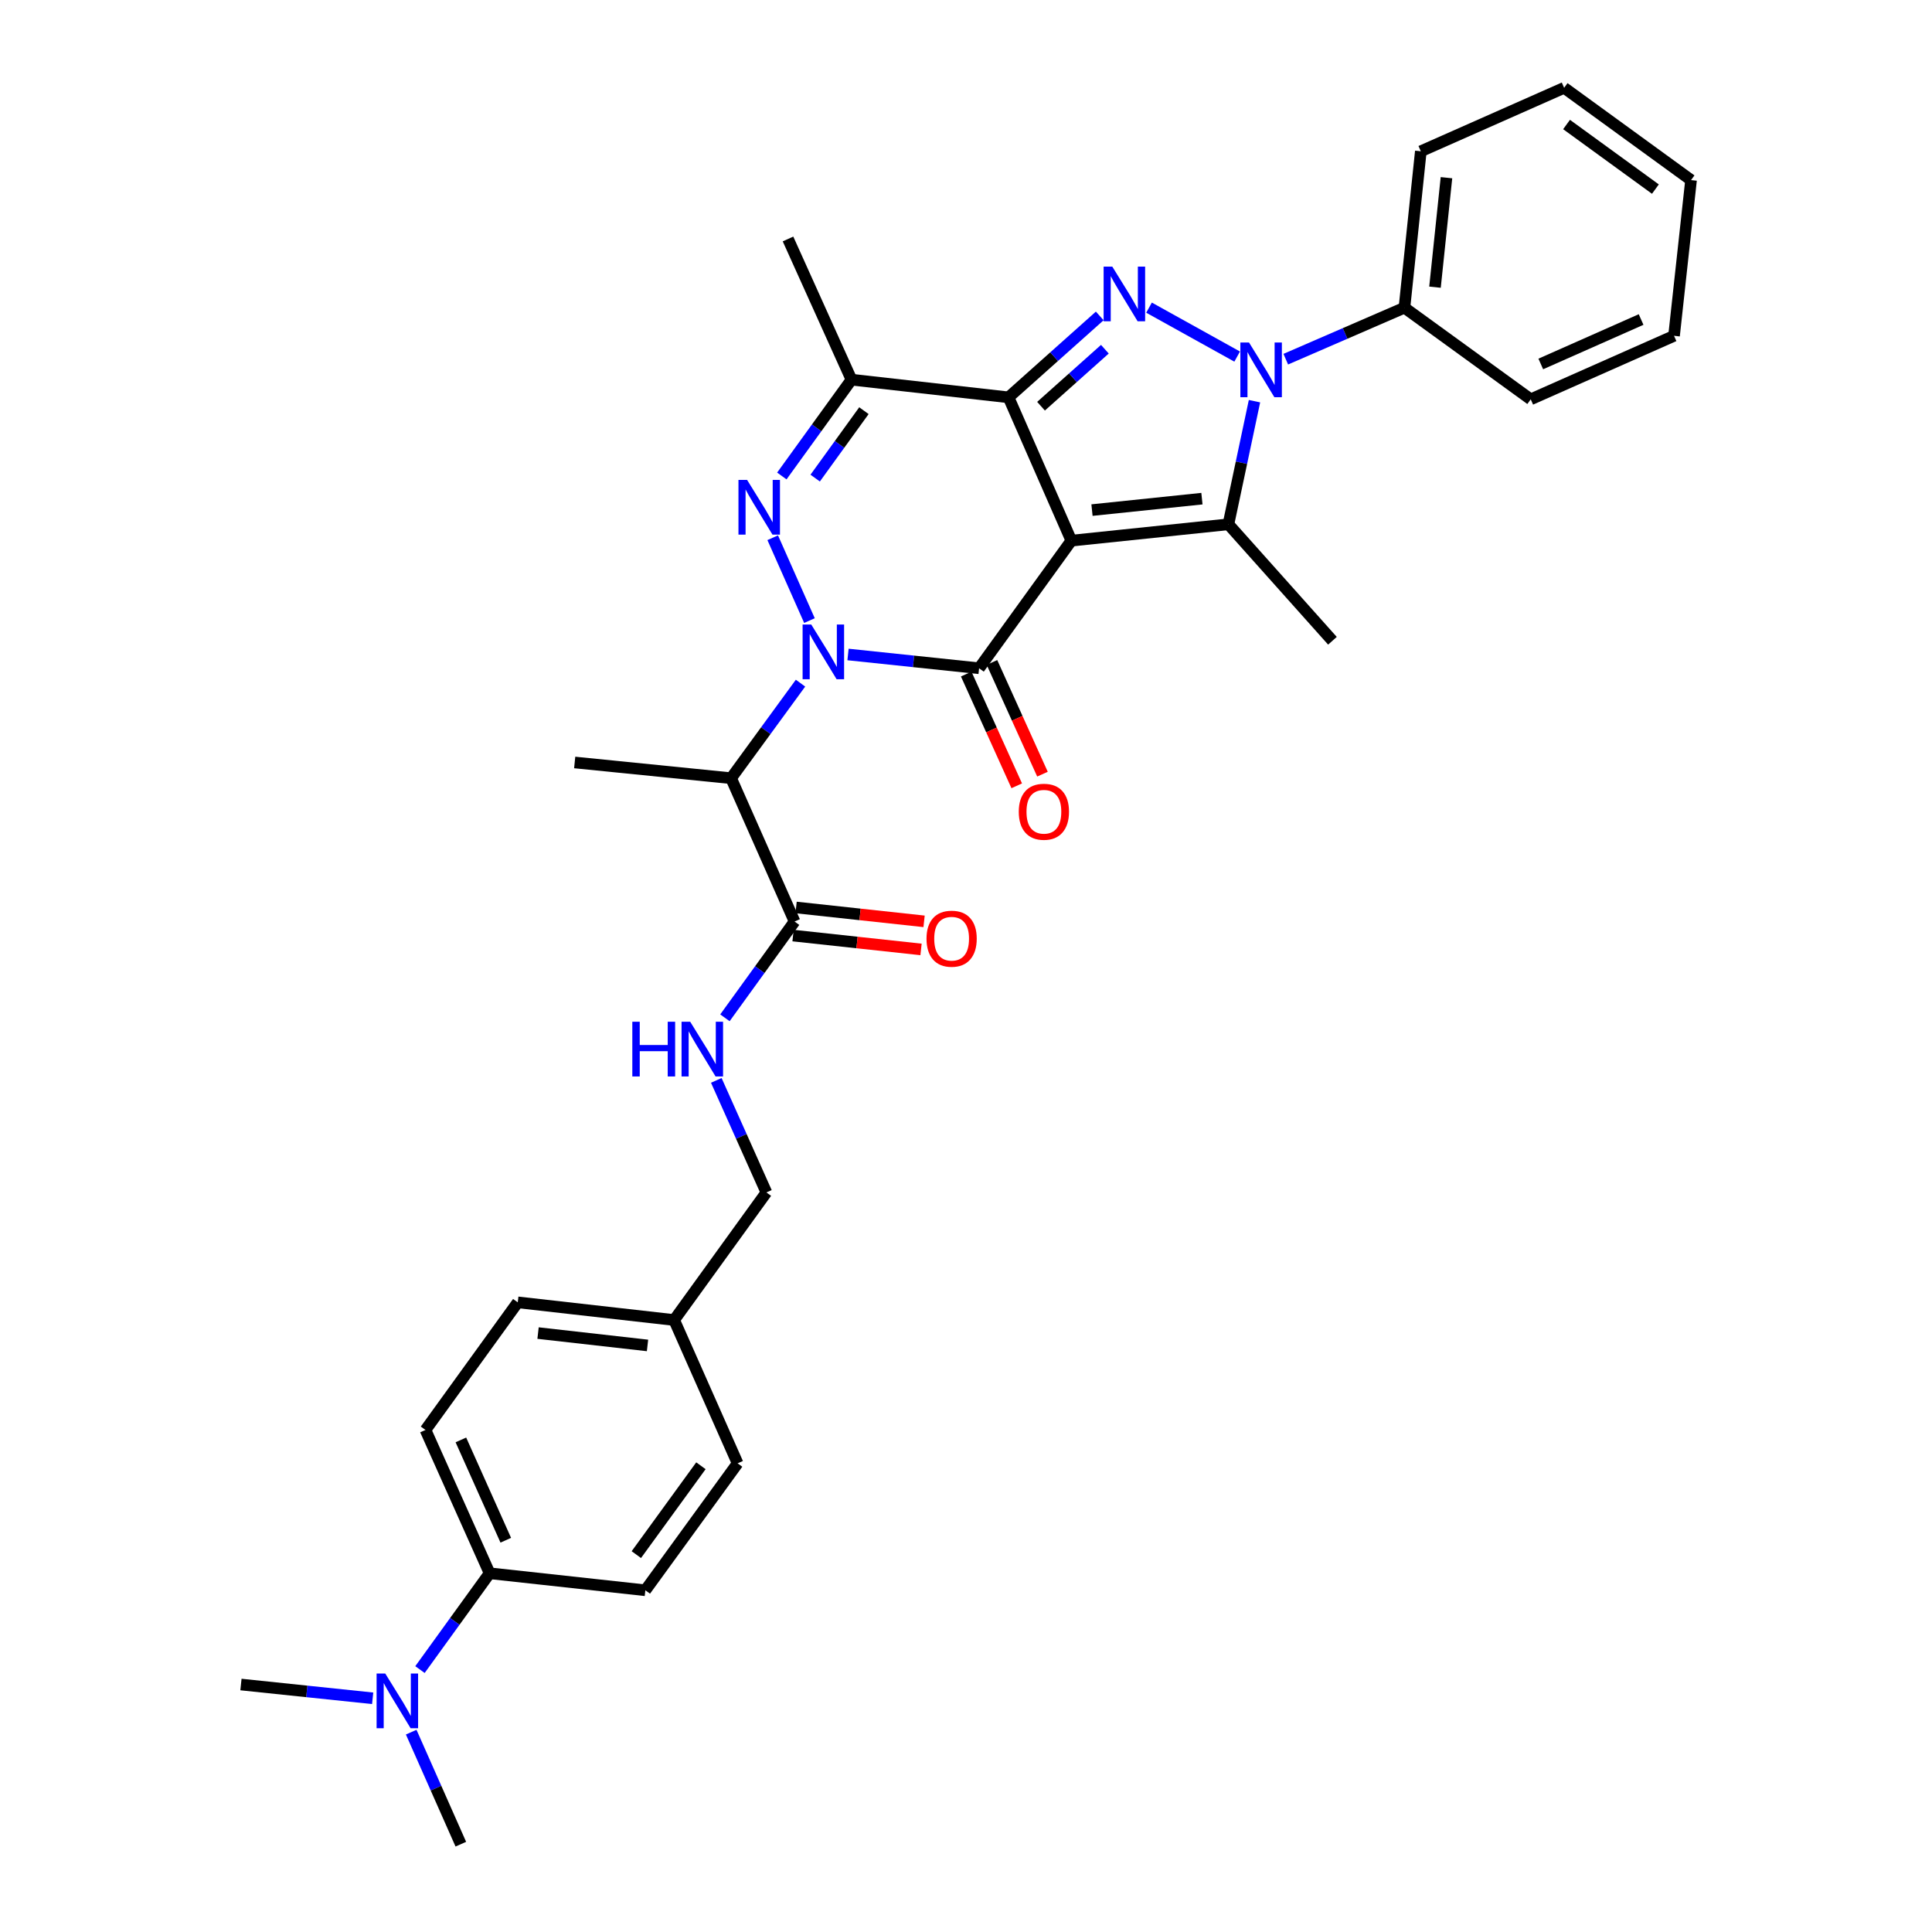 <?xml version='1.0' encoding='iso-8859-1'?>
<svg version='1.1' baseProfile='full'
              xmlns='http://www.w3.org/2000/svg'
                      xmlns:rdkit='http://www.rdkit.org/xml'
                      xmlns:xlink='http://www.w3.org/1999/xlink'
                  xml:space='preserve'
width='1000px' height='1000px' viewBox='0 0 1000 1000'>
<!-- END OF HEADER -->
<rect style='opacity:1.0;fill:#FFFFFF;stroke:none' width='1000' height='1000' x='0' y='0'> </rect>
<path class='bond-1' d='M 554.532,279.839 L 522.014,205.664' style='fill:none;fill-rule:evenodd;stroke:#000000;stroke-width:6px;stroke-linecap:butt;stroke-linejoin:miter;stroke-opacity:1' />
<path class='bond-2' d='M 554.532,279.839 L 506.775,345.891' style='fill:none;fill-rule:evenodd;stroke:#000000;stroke-width:6px;stroke-linecap:butt;stroke-linejoin:miter;stroke-opacity:1' />
<path class='bond-5' d='M 554.532,279.839 L 635.823,271.375' style='fill:none;fill-rule:evenodd;stroke:#000000;stroke-width:6px;stroke-linecap:butt;stroke-linejoin:miter;stroke-opacity:1' />
<path class='bond-5' d='M 565.212,264.026 L 622.115,258.101' style='fill:none;fill-rule:evenodd;stroke:#000000;stroke-width:6px;stroke-linecap:butt;stroke-linejoin:miter;stroke-opacity:1' />
<path class='bond-0' d='M 438.933,338.76 L 472.854,342.325' style='fill:none;fill-rule:evenodd;stroke:#0000FF;stroke-width:6px;stroke-linecap:butt;stroke-linejoin:miter;stroke-opacity:1' />
<path class='bond-0' d='M 472.854,342.325 L 506.775,345.891' style='fill:none;fill-rule:evenodd;stroke:#000000;stroke-width:6px;stroke-linecap:butt;stroke-linejoin:miter;stroke-opacity:1' />
<path class='bond-6' d='M 418.977,321.211 L 399.958,278.333' style='fill:none;fill-rule:evenodd;stroke:#0000FF;stroke-width:6px;stroke-linecap:butt;stroke-linejoin:miter;stroke-opacity:1' />
<path class='bond-8' d='M 414.344,353.602 L 396.376,378.199' style='fill:none;fill-rule:evenodd;stroke:#0000FF;stroke-width:6px;stroke-linecap:butt;stroke-linejoin:miter;stroke-opacity:1' />
<path class='bond-8' d='M 396.376,378.199 L 378.409,402.795' style='fill:none;fill-rule:evenodd;stroke:#000000;stroke-width:6px;stroke-linecap:butt;stroke-linejoin:miter;stroke-opacity:1' />
<path class='bond-3' d='M 522.014,205.664 L 545.619,184.596' style='fill:none;fill-rule:evenodd;stroke:#000000;stroke-width:6px;stroke-linecap:butt;stroke-linejoin:miter;stroke-opacity:1' />
<path class='bond-3' d='M 545.619,184.596 L 569.224,163.527' style='fill:none;fill-rule:evenodd;stroke:#0000FF;stroke-width:6px;stroke-linecap:butt;stroke-linejoin:miter;stroke-opacity:1' />
<path class='bond-3' d='M 538.833,210.253 L 555.356,195.504' style='fill:none;fill-rule:evenodd;stroke:#000000;stroke-width:6px;stroke-linecap:butt;stroke-linejoin:miter;stroke-opacity:1' />
<path class='bond-3' d='M 555.356,195.504 L 571.879,180.756' style='fill:none;fill-rule:evenodd;stroke:#0000FF;stroke-width:6px;stroke-linecap:butt;stroke-linejoin:miter;stroke-opacity:1' />
<path class='bond-7' d='M 522.014,205.664 L 440.723,196.517' style='fill:none;fill-rule:evenodd;stroke:#000000;stroke-width:6px;stroke-linecap:butt;stroke-linejoin:miter;stroke-opacity:1' />
<path class='bond-11' d='M 500.113,348.903 L 513.186,377.817' style='fill:none;fill-rule:evenodd;stroke:#000000;stroke-width:6px;stroke-linecap:butt;stroke-linejoin:miter;stroke-opacity:1' />
<path class='bond-11' d='M 513.186,377.817 L 526.26,406.731' style='fill:none;fill-rule:evenodd;stroke:#FF0000;stroke-width:6px;stroke-linecap:butt;stroke-linejoin:miter;stroke-opacity:1' />
<path class='bond-11' d='M 513.437,342.879 L 526.51,371.793' style='fill:none;fill-rule:evenodd;stroke:#000000;stroke-width:6px;stroke-linecap:butt;stroke-linejoin:miter;stroke-opacity:1' />
<path class='bond-11' d='M 526.51,371.793 L 539.583,400.706' style='fill:none;fill-rule:evenodd;stroke:#FF0000;stroke-width:6px;stroke-linecap:butt;stroke-linejoin:miter;stroke-opacity:1' />
<path class='bond-32' d='M 594.737,159.235 L 640.354,184.564' style='fill:none;fill-rule:evenodd;stroke:#0000FF;stroke-width:6px;stroke-linecap:butt;stroke-linejoin:miter;stroke-opacity:1' />
<path class='bond-4' d='M 649.321,207.651 L 642.572,239.513' style='fill:none;fill-rule:evenodd;stroke:#0000FF;stroke-width:6px;stroke-linecap:butt;stroke-linejoin:miter;stroke-opacity:1' />
<path class='bond-4' d='M 642.572,239.513 L 635.823,271.375' style='fill:none;fill-rule:evenodd;stroke:#000000;stroke-width:6px;stroke-linecap:butt;stroke-linejoin:miter;stroke-opacity:1' />
<path class='bond-12' d='M 665.514,185.912 L 696.225,172.588' style='fill:none;fill-rule:evenodd;stroke:#0000FF;stroke-width:6px;stroke-linecap:butt;stroke-linejoin:miter;stroke-opacity:1' />
<path class='bond-12' d='M 696.225,172.588 L 726.936,159.264' style='fill:none;fill-rule:evenodd;stroke:#000000;stroke-width:6px;stroke-linecap:butt;stroke-linejoin:miter;stroke-opacity:1' />
<path class='bond-18' d='M 635.823,271.375 L 689.674,331.659' style='fill:none;fill-rule:evenodd;stroke:#000000;stroke-width:6px;stroke-linecap:butt;stroke-linejoin:miter;stroke-opacity:1' />
<path class='bond-33' d='M 404.677,246.371 L 422.7,221.444' style='fill:none;fill-rule:evenodd;stroke:#0000FF;stroke-width:6px;stroke-linecap:butt;stroke-linejoin:miter;stroke-opacity:1' />
<path class='bond-33' d='M 422.7,221.444 L 440.723,196.517' style='fill:none;fill-rule:evenodd;stroke:#000000;stroke-width:6px;stroke-linecap:butt;stroke-linejoin:miter;stroke-opacity:1' />
<path class='bond-33' d='M 421.934,247.461 L 434.55,230.012' style='fill:none;fill-rule:evenodd;stroke:#0000FF;stroke-width:6px;stroke-linecap:butt;stroke-linejoin:miter;stroke-opacity:1' />
<path class='bond-33' d='M 434.55,230.012 L 447.166,212.563' style='fill:none;fill-rule:evenodd;stroke:#000000;stroke-width:6px;stroke-linecap:butt;stroke-linejoin:miter;stroke-opacity:1' />
<path class='bond-21' d='M 440.723,196.517 L 407.872,123.691' style='fill:none;fill-rule:evenodd;stroke:#000000;stroke-width:6px;stroke-linecap:butt;stroke-linejoin:miter;stroke-opacity:1' />
<path class='bond-9' d='M 378.409,402.795 L 411.268,476.978' style='fill:none;fill-rule:evenodd;stroke:#000000;stroke-width:6px;stroke-linecap:butt;stroke-linejoin:miter;stroke-opacity:1' />
<path class='bond-24' d='M 378.409,402.795 L 297.459,394.656' style='fill:none;fill-rule:evenodd;stroke:#000000;stroke-width:6px;stroke-linecap:butt;stroke-linejoin:miter;stroke-opacity:1' />
<path class='bond-10' d='M 411.268,476.978 L 393.246,501.897' style='fill:none;fill-rule:evenodd;stroke:#000000;stroke-width:6px;stroke-linecap:butt;stroke-linejoin:miter;stroke-opacity:1' />
<path class='bond-10' d='M 393.246,501.897 L 375.225,526.816' style='fill:none;fill-rule:evenodd;stroke:#0000FF;stroke-width:6px;stroke-linecap:butt;stroke-linejoin:miter;stroke-opacity:1' />
<path class='bond-15' d='M 410.481,484.247 L 443.604,487.835' style='fill:none;fill-rule:evenodd;stroke:#000000;stroke-width:6px;stroke-linecap:butt;stroke-linejoin:miter;stroke-opacity:1' />
<path class='bond-15' d='M 443.604,487.835 L 476.727,491.423' style='fill:none;fill-rule:evenodd;stroke:#FF0000;stroke-width:6px;stroke-linecap:butt;stroke-linejoin:miter;stroke-opacity:1' />
<path class='bond-15' d='M 412.055,469.71 L 445.179,473.298' style='fill:none;fill-rule:evenodd;stroke:#000000;stroke-width:6px;stroke-linecap:butt;stroke-linejoin:miter;stroke-opacity:1' />
<path class='bond-15' d='M 445.179,473.298 L 478.302,476.886' style='fill:none;fill-rule:evenodd;stroke:#FF0000;stroke-width:6px;stroke-linecap:butt;stroke-linejoin:miter;stroke-opacity:1' />
<path class='bond-19' d='M 370.751,559.205 L 383.719,588.205' style='fill:none;fill-rule:evenodd;stroke:#0000FF;stroke-width:6px;stroke-linecap:butt;stroke-linejoin:miter;stroke-opacity:1' />
<path class='bond-19' d='M 383.719,588.205 L 396.686,617.205' style='fill:none;fill-rule:evenodd;stroke:#000000;stroke-width:6px;stroke-linecap:butt;stroke-linejoin:miter;stroke-opacity:1' />
<path class='bond-27' d='M 726.936,159.264 L 735.416,78.306' style='fill:none;fill-rule:evenodd;stroke:#000000;stroke-width:6px;stroke-linecap:butt;stroke-linejoin:miter;stroke-opacity:1' />
<path class='bond-27' d='M 742.75,148.643 L 748.687,91.973' style='fill:none;fill-rule:evenodd;stroke:#000000;stroke-width:6px;stroke-linecap:butt;stroke-linejoin:miter;stroke-opacity:1' />
<path class='bond-28' d='M 726.936,159.264 L 792.305,206.688' style='fill:none;fill-rule:evenodd;stroke:#000000;stroke-width:6px;stroke-linecap:butt;stroke-linejoin:miter;stroke-opacity:1' />
<path class='bond-13' d='M 253.422,814.319 L 220.23,740.144' style='fill:none;fill-rule:evenodd;stroke:#000000;stroke-width:6px;stroke-linecap:butt;stroke-linejoin:miter;stroke-opacity:1' />
<path class='bond-13' d='M 261.79,797.22 L 238.555,745.298' style='fill:none;fill-rule:evenodd;stroke:#000000;stroke-width:6px;stroke-linecap:butt;stroke-linejoin:miter;stroke-opacity:1' />
<path class='bond-14' d='M 253.422,814.319 L 235.399,839.246' style='fill:none;fill-rule:evenodd;stroke:#000000;stroke-width:6px;stroke-linecap:butt;stroke-linejoin:miter;stroke-opacity:1' />
<path class='bond-14' d='M 235.399,839.246 L 217.376,864.173' style='fill:none;fill-rule:evenodd;stroke:#0000FF;stroke-width:6px;stroke-linecap:butt;stroke-linejoin:miter;stroke-opacity:1' />
<path class='bond-35' d='M 253.422,814.319 L 334.031,823.125' style='fill:none;fill-rule:evenodd;stroke:#000000;stroke-width:6px;stroke-linecap:butt;stroke-linejoin:miter;stroke-opacity:1' />
<path class='bond-25' d='M 192.89,879.035 L 158.802,875.47' style='fill:none;fill-rule:evenodd;stroke:#0000FF;stroke-width:6px;stroke-linecap:butt;stroke-linejoin:miter;stroke-opacity:1' />
<path class='bond-25' d='M 158.802,875.47 L 124.715,871.906' style='fill:none;fill-rule:evenodd;stroke:#000000;stroke-width:6px;stroke-linecap:butt;stroke-linejoin:miter;stroke-opacity:1' />
<path class='bond-26' d='M 212.836,896.559 L 225.68,925.552' style='fill:none;fill-rule:evenodd;stroke:#0000FF;stroke-width:6px;stroke-linecap:butt;stroke-linejoin:miter;stroke-opacity:1' />
<path class='bond-26' d='M 225.68,925.552 L 238.524,954.545' style='fill:none;fill-rule:evenodd;stroke:#000000;stroke-width:6px;stroke-linecap:butt;stroke-linejoin:miter;stroke-opacity:1' />
<path class='bond-16' d='M 334.031,823.125 L 381.788,757.415' style='fill:none;fill-rule:evenodd;stroke:#000000;stroke-width:6px;stroke-linecap:butt;stroke-linejoin:miter;stroke-opacity:1' />
<path class='bond-16' d='M 329.366,804.672 L 362.796,758.675' style='fill:none;fill-rule:evenodd;stroke:#000000;stroke-width:6px;stroke-linecap:butt;stroke-linejoin:miter;stroke-opacity:1' />
<path class='bond-17' d='M 220.23,740.144 L 267.995,674.093' style='fill:none;fill-rule:evenodd;stroke:#000000;stroke-width:6px;stroke-linecap:butt;stroke-linejoin:miter;stroke-opacity:1' />
<path class='bond-20' d='M 396.686,617.205 L 348.937,683.24' style='fill:none;fill-rule:evenodd;stroke:#000000;stroke-width:6px;stroke-linecap:butt;stroke-linejoin:miter;stroke-opacity:1' />
<path class='bond-22' d='M 348.937,683.24 L 381.788,757.415' style='fill:none;fill-rule:evenodd;stroke:#000000;stroke-width:6px;stroke-linecap:butt;stroke-linejoin:miter;stroke-opacity:1' />
<path class='bond-23' d='M 348.937,683.24 L 267.995,674.093' style='fill:none;fill-rule:evenodd;stroke:#000000;stroke-width:6px;stroke-linecap:butt;stroke-linejoin:miter;stroke-opacity:1' />
<path class='bond-23' d='M 335.154,696.397 L 278.495,689.995' style='fill:none;fill-rule:evenodd;stroke:#000000;stroke-width:6px;stroke-linecap:butt;stroke-linejoin:miter;stroke-opacity:1' />
<path class='bond-29' d='M 735.416,78.306 L 809.591,45.455' style='fill:none;fill-rule:evenodd;stroke:#000000;stroke-width:6px;stroke-linecap:butt;stroke-linejoin:miter;stroke-opacity:1' />
<path class='bond-30' d='M 792.305,206.688 L 866.48,173.821' style='fill:none;fill-rule:evenodd;stroke:#000000;stroke-width:6px;stroke-linecap:butt;stroke-linejoin:miter;stroke-opacity:1' />
<path class='bond-30' d='M 797.507,188.389 L 849.43,165.382' style='fill:none;fill-rule:evenodd;stroke:#000000;stroke-width:6px;stroke-linecap:butt;stroke-linejoin:miter;stroke-opacity:1' />
<path class='bond-34' d='M 809.591,45.455 L 875.285,93.212' style='fill:none;fill-rule:evenodd;stroke:#000000;stroke-width:6px;stroke-linecap:butt;stroke-linejoin:miter;stroke-opacity:1' />
<path class='bond-34' d='M 810.847,64.445 L 856.833,97.876' style='fill:none;fill-rule:evenodd;stroke:#000000;stroke-width:6px;stroke-linecap:butt;stroke-linejoin:miter;stroke-opacity:1' />
<path class='bond-31' d='M 866.48,173.821 L 875.285,93.212' style='fill:none;fill-rule:evenodd;stroke:#000000;stroke-width:6px;stroke-linecap:butt;stroke-linejoin:miter;stroke-opacity:1' />
<path  class='atom-1' d='M 419.906 323.258
L 429.186 338.258
Q 430.106 339.738, 431.586 342.418
Q 433.066 345.098, 433.146 345.258
L 433.146 323.258
L 436.906 323.258
L 436.906 351.578
L 433.026 351.578
L 423.066 335.178
Q 421.906 333.258, 420.666 331.058
Q 419.466 328.858, 419.106 328.178
L 419.106 351.578
L 415.426 351.578
L 415.426 323.258
L 419.906 323.258
' fill='#0000FF'/>
<path  class='atom-4' d='M 575.713 137.987
L 584.993 152.987
Q 585.913 154.467, 587.393 157.147
Q 588.873 159.827, 588.953 159.987
L 588.953 137.987
L 592.713 137.987
L 592.713 166.307
L 588.833 166.307
L 578.873 149.907
Q 577.713 147.987, 576.473 145.787
Q 575.273 143.587, 574.913 142.907
L 574.913 166.307
L 571.233 166.307
L 571.233 137.987
L 575.713 137.987
' fill='#0000FF'/>
<path  class='atom-5' d='M 646.493 177.288
L 655.773 192.288
Q 656.693 193.768, 658.173 196.448
Q 659.653 199.128, 659.733 199.288
L 659.733 177.288
L 663.493 177.288
L 663.493 205.608
L 659.613 205.608
L 649.653 189.208
Q 648.493 187.288, 647.253 185.088
Q 646.053 182.888, 645.693 182.208
L 645.693 205.608
L 642.013 205.608
L 642.013 177.288
L 646.493 177.288
' fill='#0000FF'/>
<path  class='atom-7' d='M 386.706 248.409
L 395.986 263.409
Q 396.906 264.889, 398.386 267.569
Q 399.866 270.249, 399.946 270.409
L 399.946 248.409
L 403.706 248.409
L 403.706 276.729
L 399.826 276.729
L 389.866 260.329
Q 388.706 258.409, 387.466 256.209
Q 386.266 254.009, 385.906 253.329
L 385.906 276.729
L 382.226 276.729
L 382.226 248.409
L 386.706 248.409
' fill='#0000FF'/>
<path  class='atom-11' d='M 327.29 528.853
L 331.13 528.853
L 331.13 540.893
L 345.61 540.893
L 345.61 528.853
L 349.45 528.853
L 349.45 557.173
L 345.61 557.173
L 345.61 544.093
L 331.13 544.093
L 331.13 557.173
L 327.29 557.173
L 327.29 528.853
' fill='#0000FF'/>
<path  class='atom-11' d='M 357.25 528.853
L 366.53 543.853
Q 367.45 545.333, 368.93 548.013
Q 370.41 550.693, 370.49 550.853
L 370.49 528.853
L 374.25 528.853
L 374.25 557.173
L 370.37 557.173
L 360.41 540.773
Q 359.25 538.853, 358.01 536.653
Q 356.81 534.453, 356.45 533.773
L 356.45 557.173
L 352.77 557.173
L 352.77 528.853
L 357.25 528.853
' fill='#0000FF'/>
<path  class='atom-12' d='M 527.316 420.154
Q 527.316 413.354, 530.676 409.554
Q 534.036 405.754, 540.316 405.754
Q 546.596 405.754, 549.956 409.554
Q 553.316 413.354, 553.316 420.154
Q 553.316 427.034, 549.916 430.954
Q 546.516 434.834, 540.316 434.834
Q 534.076 434.834, 530.676 430.954
Q 527.316 427.074, 527.316 420.154
M 540.316 431.634
Q 544.636 431.634, 546.956 428.754
Q 549.316 425.834, 549.316 420.154
Q 549.316 414.594, 546.956 411.794
Q 544.636 408.954, 540.316 408.954
Q 535.996 408.954, 533.636 411.754
Q 531.316 414.554, 531.316 420.154
Q 531.316 425.874, 533.636 428.754
Q 535.996 431.634, 540.316 431.634
' fill='#FF0000'/>
<path  class='atom-15' d='M 199.404 866.211
L 208.684 881.211
Q 209.604 882.691, 211.084 885.371
Q 212.564 888.051, 212.644 888.211
L 212.644 866.211
L 216.404 866.211
L 216.404 894.531
L 212.524 894.531
L 202.564 878.131
Q 201.404 876.211, 200.164 874.011
Q 198.964 871.811, 198.604 871.131
L 198.604 894.531
L 194.924 894.531
L 194.924 866.211
L 199.404 866.211
' fill='#0000FF'/>
<path  class='atom-16' d='M 479.559 485.864
Q 479.559 479.064, 482.919 475.264
Q 486.279 471.464, 492.559 471.464
Q 498.839 471.464, 502.199 475.264
Q 505.559 479.064, 505.559 485.864
Q 505.559 492.744, 502.159 496.664
Q 498.759 500.544, 492.559 500.544
Q 486.319 500.544, 482.919 496.664
Q 479.559 492.784, 479.559 485.864
M 492.559 497.344
Q 496.879 497.344, 499.199 494.464
Q 501.559 491.544, 501.559 485.864
Q 501.559 480.304, 499.199 477.504
Q 496.879 474.664, 492.559 474.664
Q 488.239 474.664, 485.879 477.464
Q 483.559 480.264, 483.559 485.864
Q 483.559 491.584, 485.879 494.464
Q 488.239 497.344, 492.559 497.344
' fill='#FF0000'/>
</svg>
